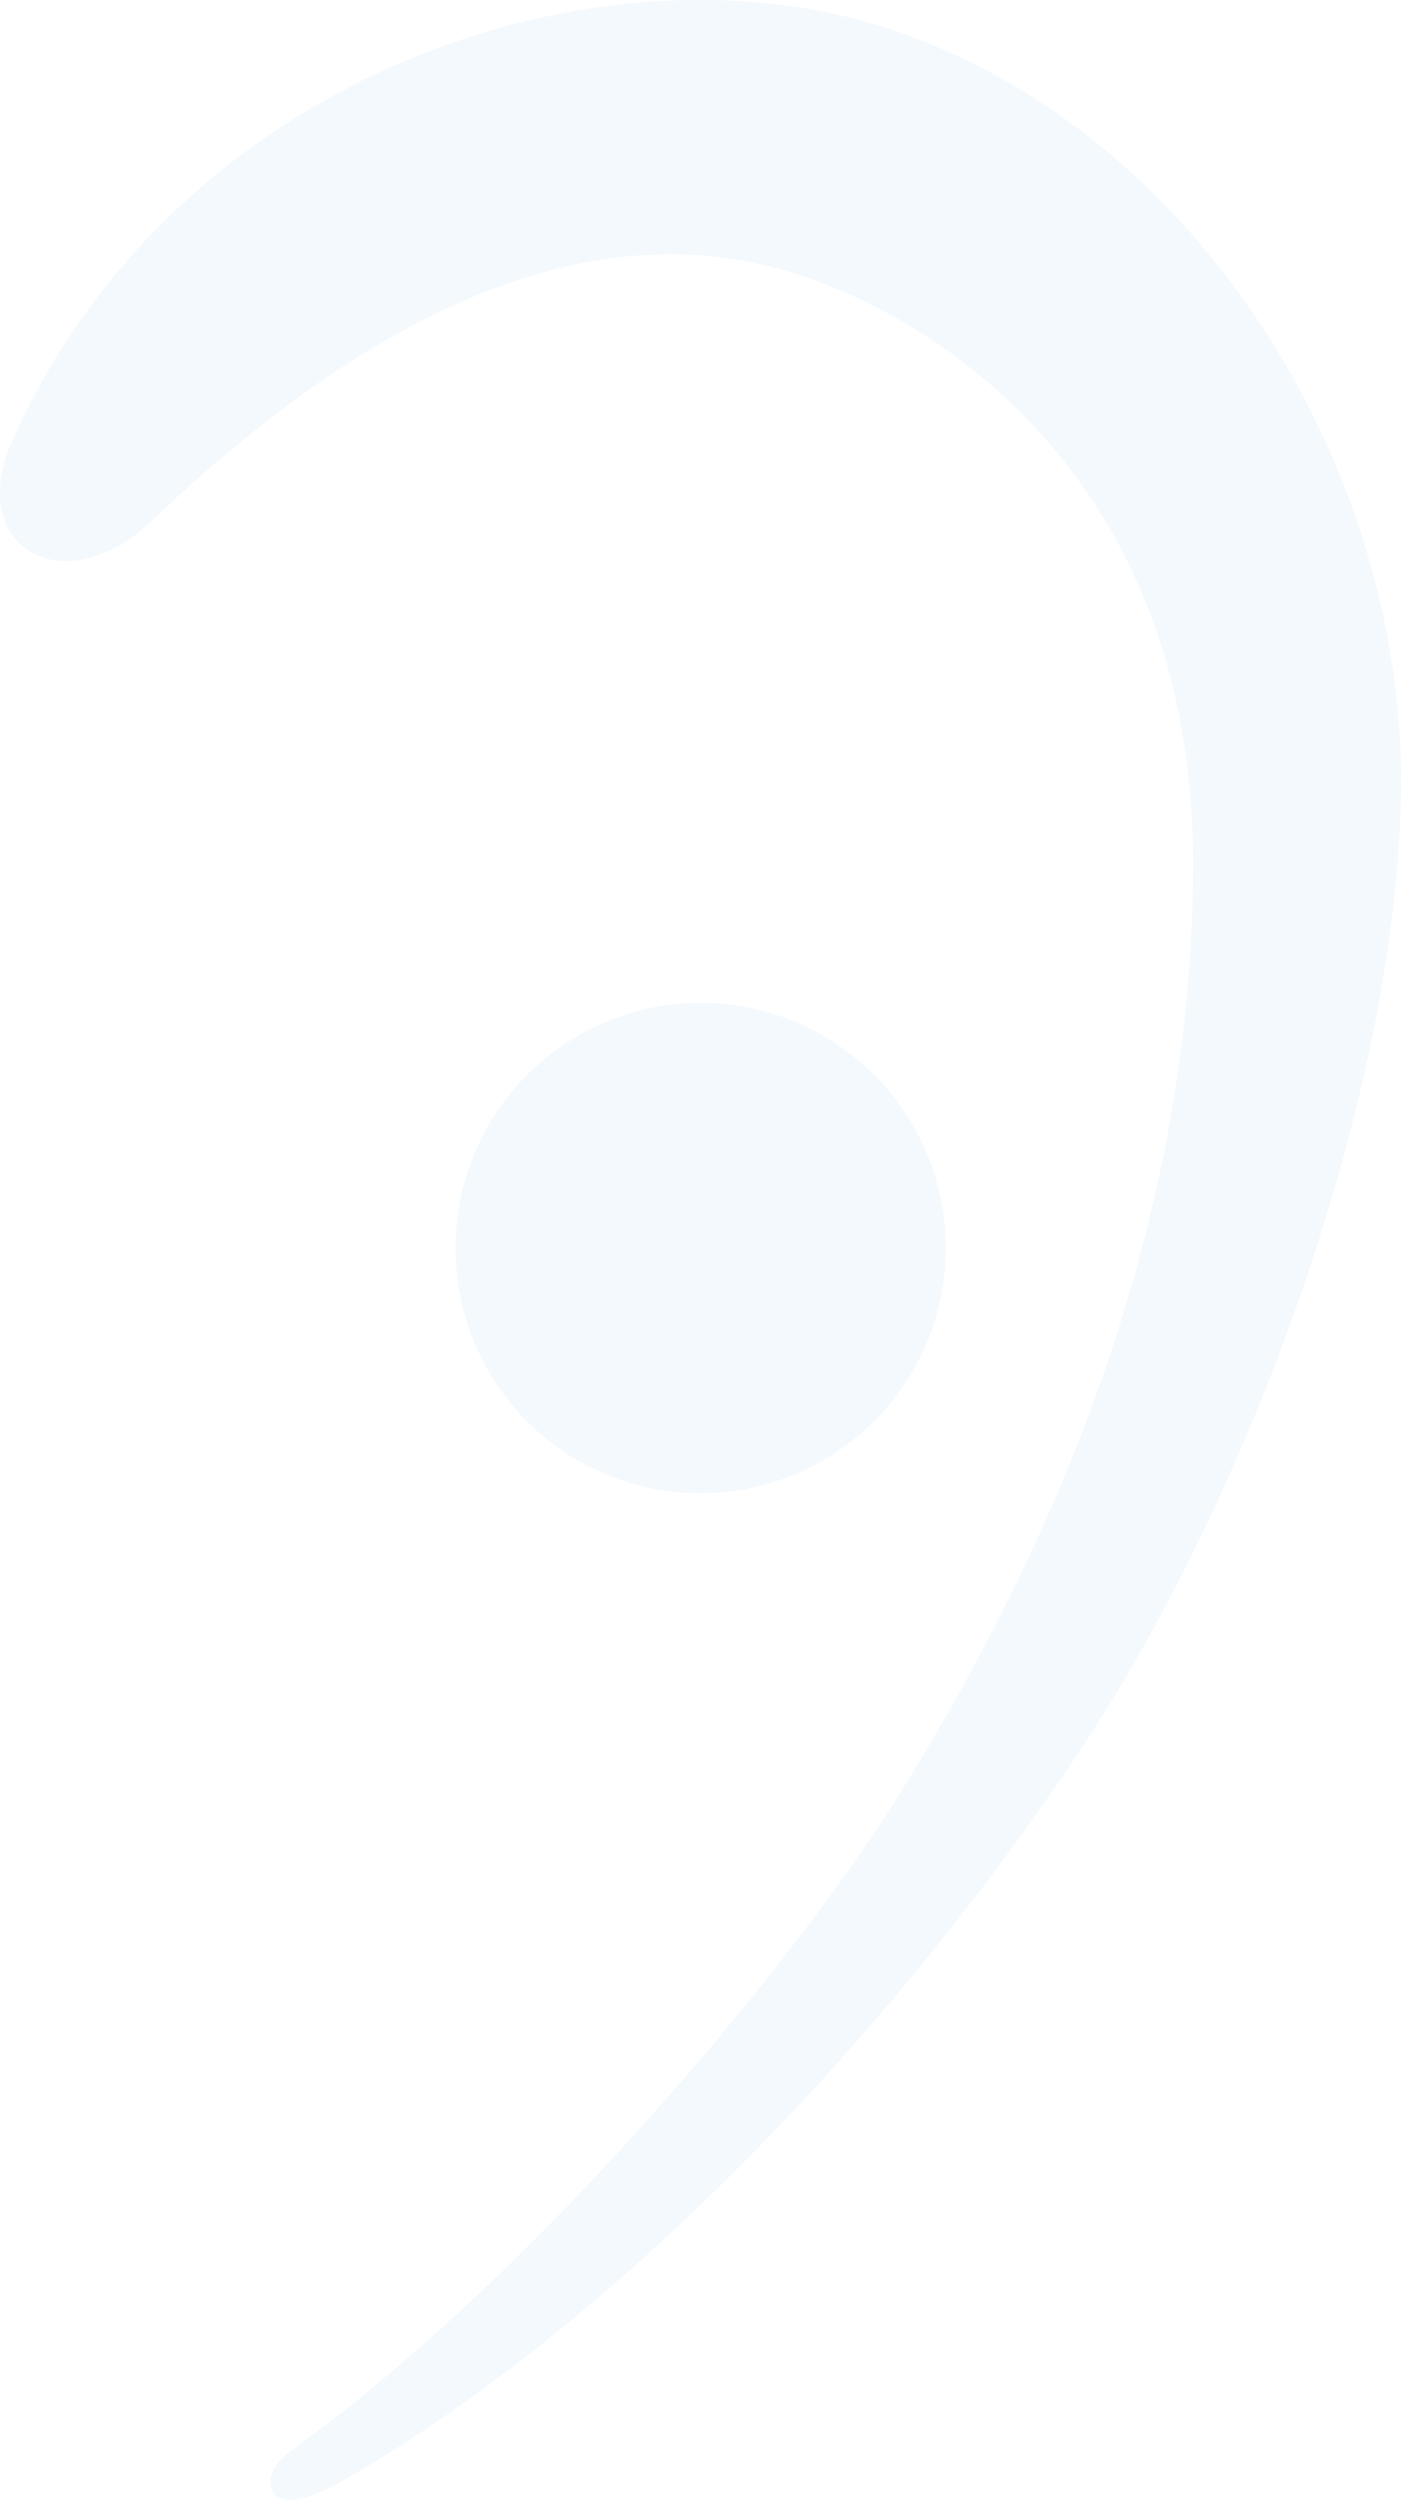 <?xml version="1.0" encoding="UTF-8"?> <svg xmlns="http://www.w3.org/2000/svg" width="225.81" height="402.817" viewBox="0 0 225.81 402.817"><defs><style> .cls-1 { opacity: 0.05; } .cls-2 { fill: #097cc1; } </style></defs><g id="Gruppe_61" data-name="Gruppe 61" class="cls-1"><path id="Pfad_684" data-name="Pfad 684" class="cls-2" d="M23.956,213.98c27.161-60.319,98.768-82.894,146.035-64.2,47.62,18.7,77.6,70.9,77.6,119.227S223.96,383.3,195.741,425.625c-34.569,51.853-80.778,96.3-119.932,118.168-11.64,6.349-12.7-1.411-7.408-5.291,39.86-28.572,80.778-78.309,97.357-104.412,20.812-33.158,48.326-86.774,48.326-151.679,0-62.435-42.329-88.891-66.315-95.593-35.274-9.877-70.9,11.288-101.59,40.565-14.11,13.4-30.336,4.233-22.223-13.4M95.209,344.494A39.507,39.507,0,1,1,134.717,384a39.442,39.442,0,0,1-39.507-39.507" transform="translate(-21.784 -143.388)"></path></g></svg> 